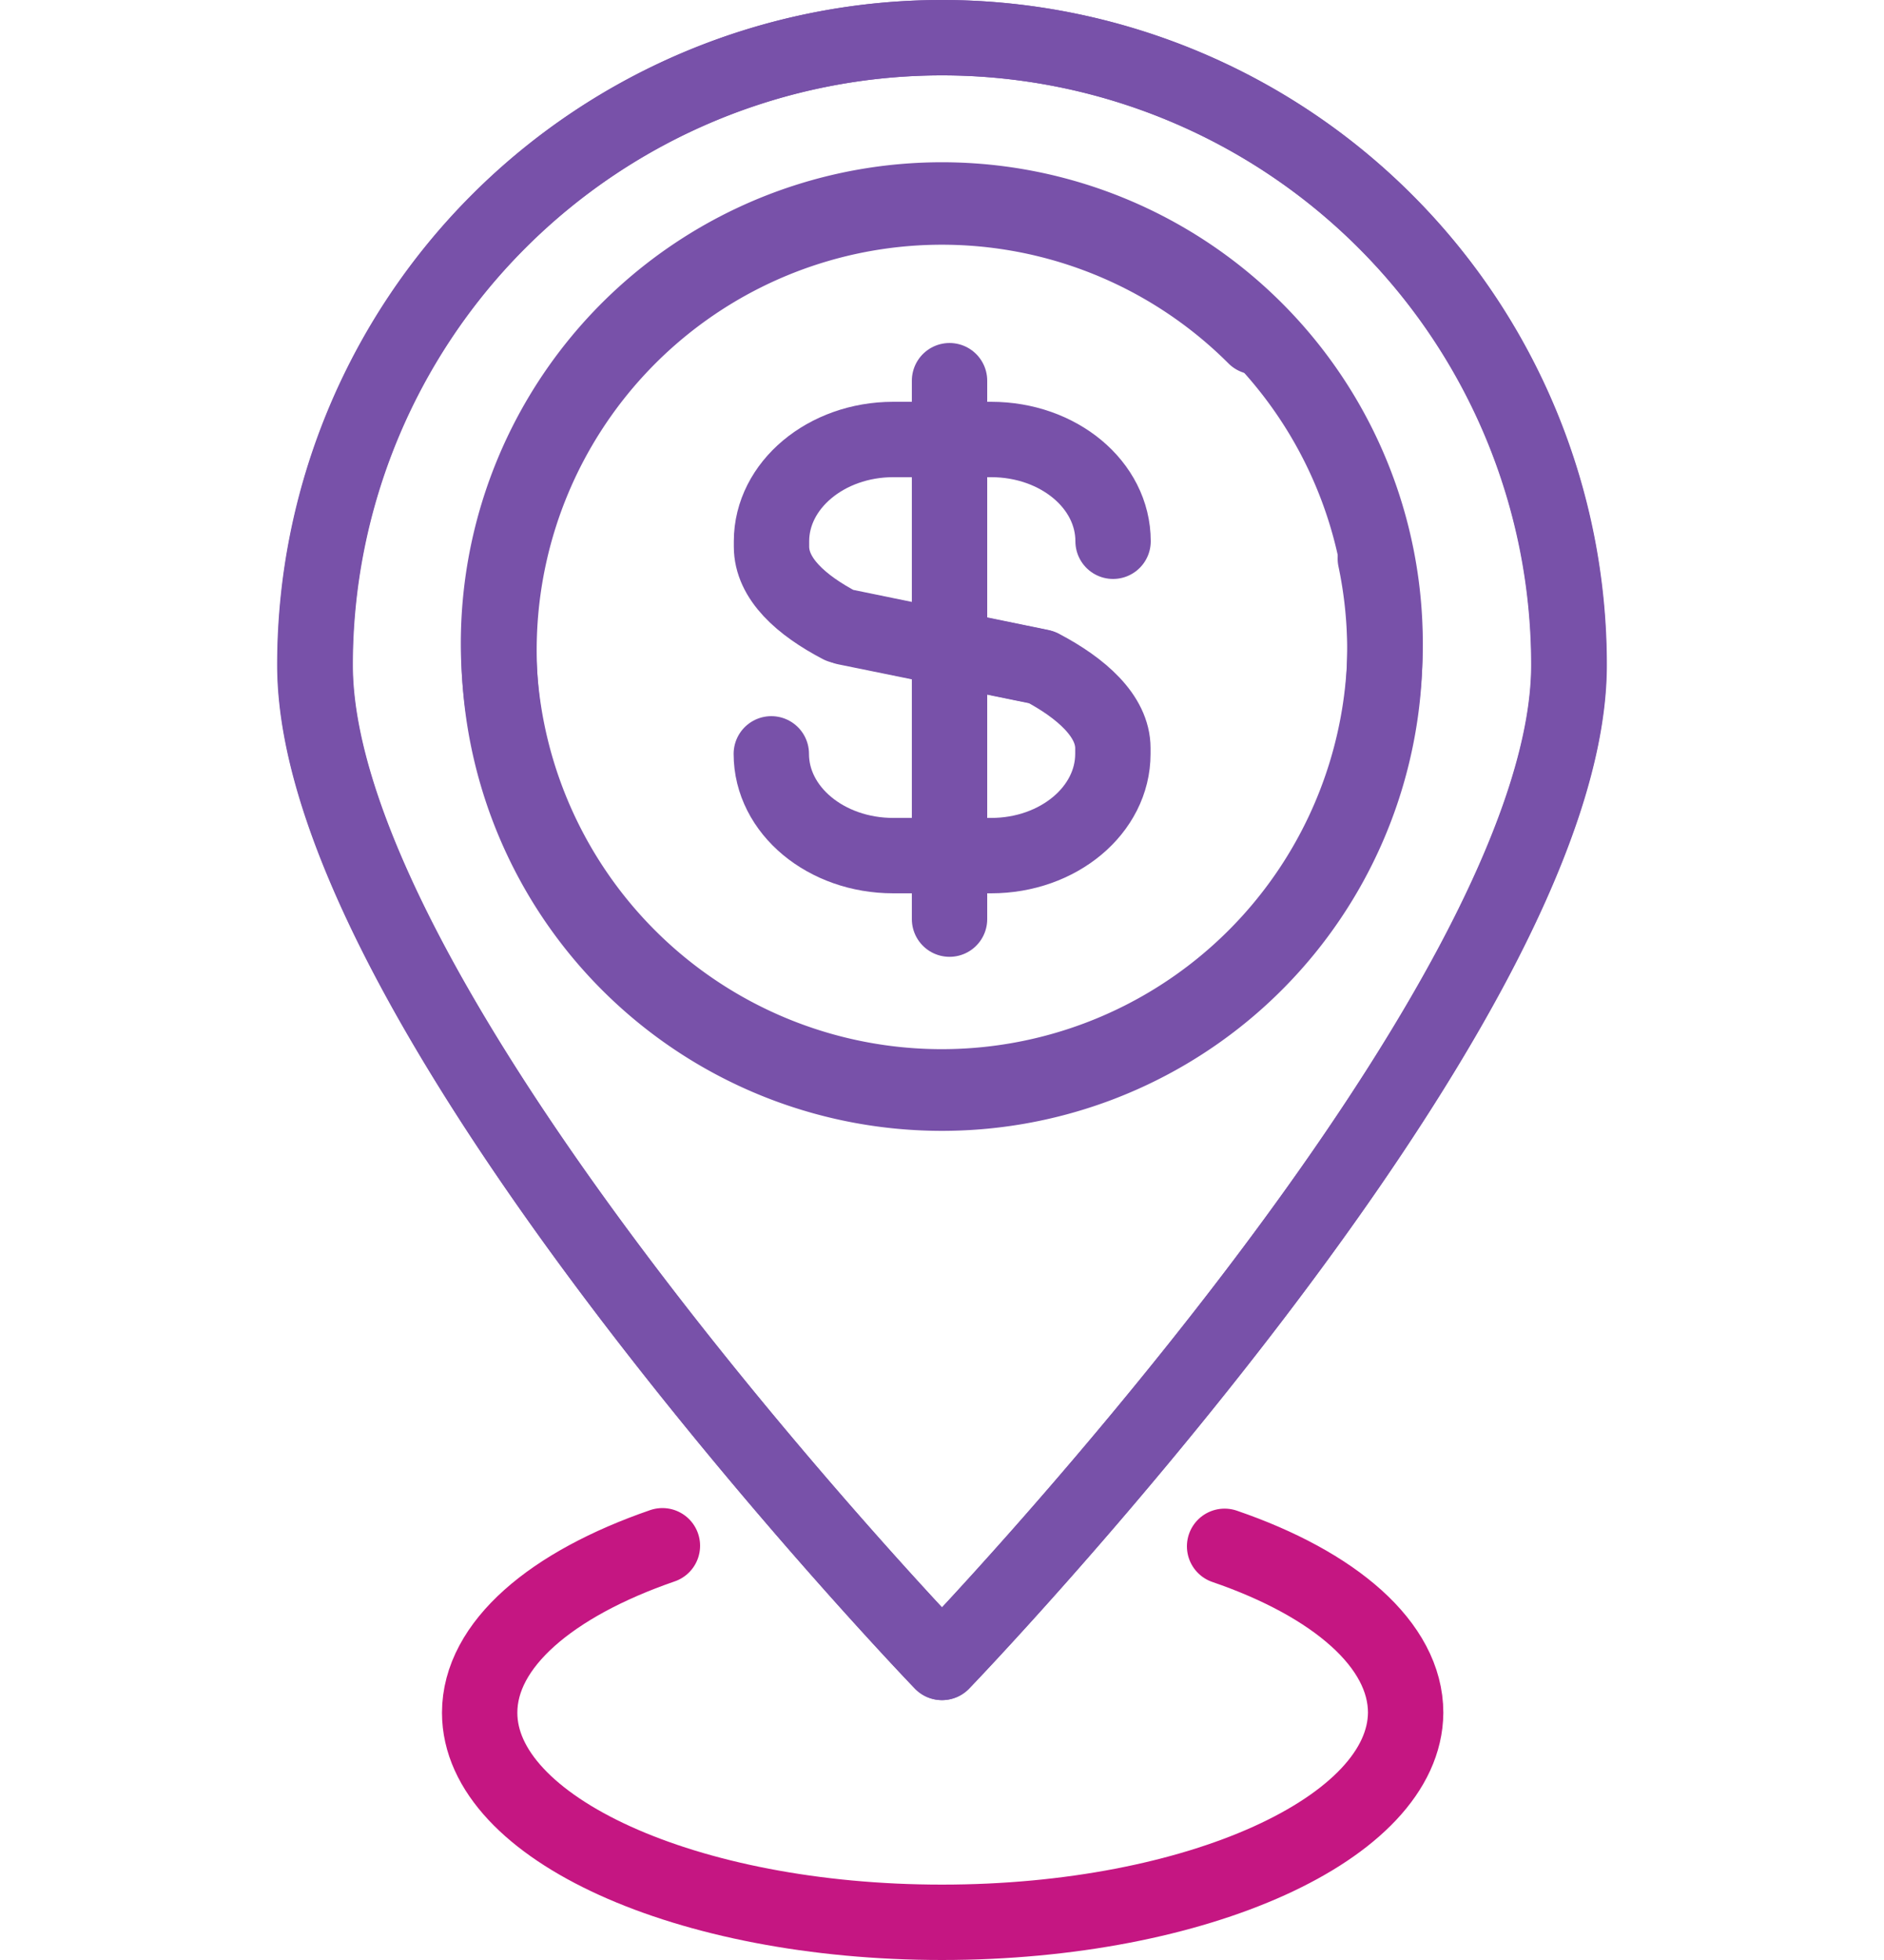 <svg xmlns="http://www.w3.org/2000/svg" viewBox="0 0 100 104"><defs><style>.cls-1,.cls-2,.cls-3{fill:none;}.cls-1{stroke:#7851a9;}.cls-1,.cls-2{stroke-linecap:round;stroke-linejoin:round;stroke-width:4px;}.cls-2{stroke:#c51682;}</style></defs><g id="Layer_2" data-name="Layer 2"><g id="Layer_1-2" data-name="Layer 1"><path class="cls-1" d="M16.71,35.28a33.28,33.28,0,1,1,66.56,0C83.27,53.67,50,88.21,50,88.21S16.71,53.67,16.71,35.28Z"></path><path class="cls-1" d="M73.52,34.14A23.53,23.53,0,1,1,50,10.61,23.52,23.52,0,0,1,73.52,34.14Z"></path><path class="cls-1" d="M16.73,35.28a33.28,33.28,0,0,1,66.56,0C83.29,53.67,50,88.21,50,88.21S16.73,53.67,16.73,35.28Z"></path><path class="cls-1" d="M73,29.64a23.51,23.51,0,1,1-6.38-11.77"></path><path class="cls-2" d="M65,82.05c5.84,2,9.61,5.23,9.61,8.83C74.56,97,63.57,102,50,102S25.46,97,25.46,90.88c0-3.62,3.81-6.83,9.7-8.86"></path><line class="cls-1" x1="50.4" y1="20.2" x2="50.4" y2="48.77"></line><path class="cls-1" d="M59.08,28.72c0-3-2.9-5.4-6.47-5.4h-5.2c-3.56,0-6.46,2.43-6.46,5.4V29c0,1.71,1.57,3.11,3.65,4.2l10.61,2.18"></path><path class="cls-1" d="M40.94,40c0,3,2.91,5.4,6.47,5.4h5.2c3.57,0,6.46-2.42,6.46-5.4V39.7c0-1.71-1.68-3.19-3.77-4.29L44.89,33.29"></path><rect class="cls-3" y="2" width="100" height="100"></rect></g></g></svg>